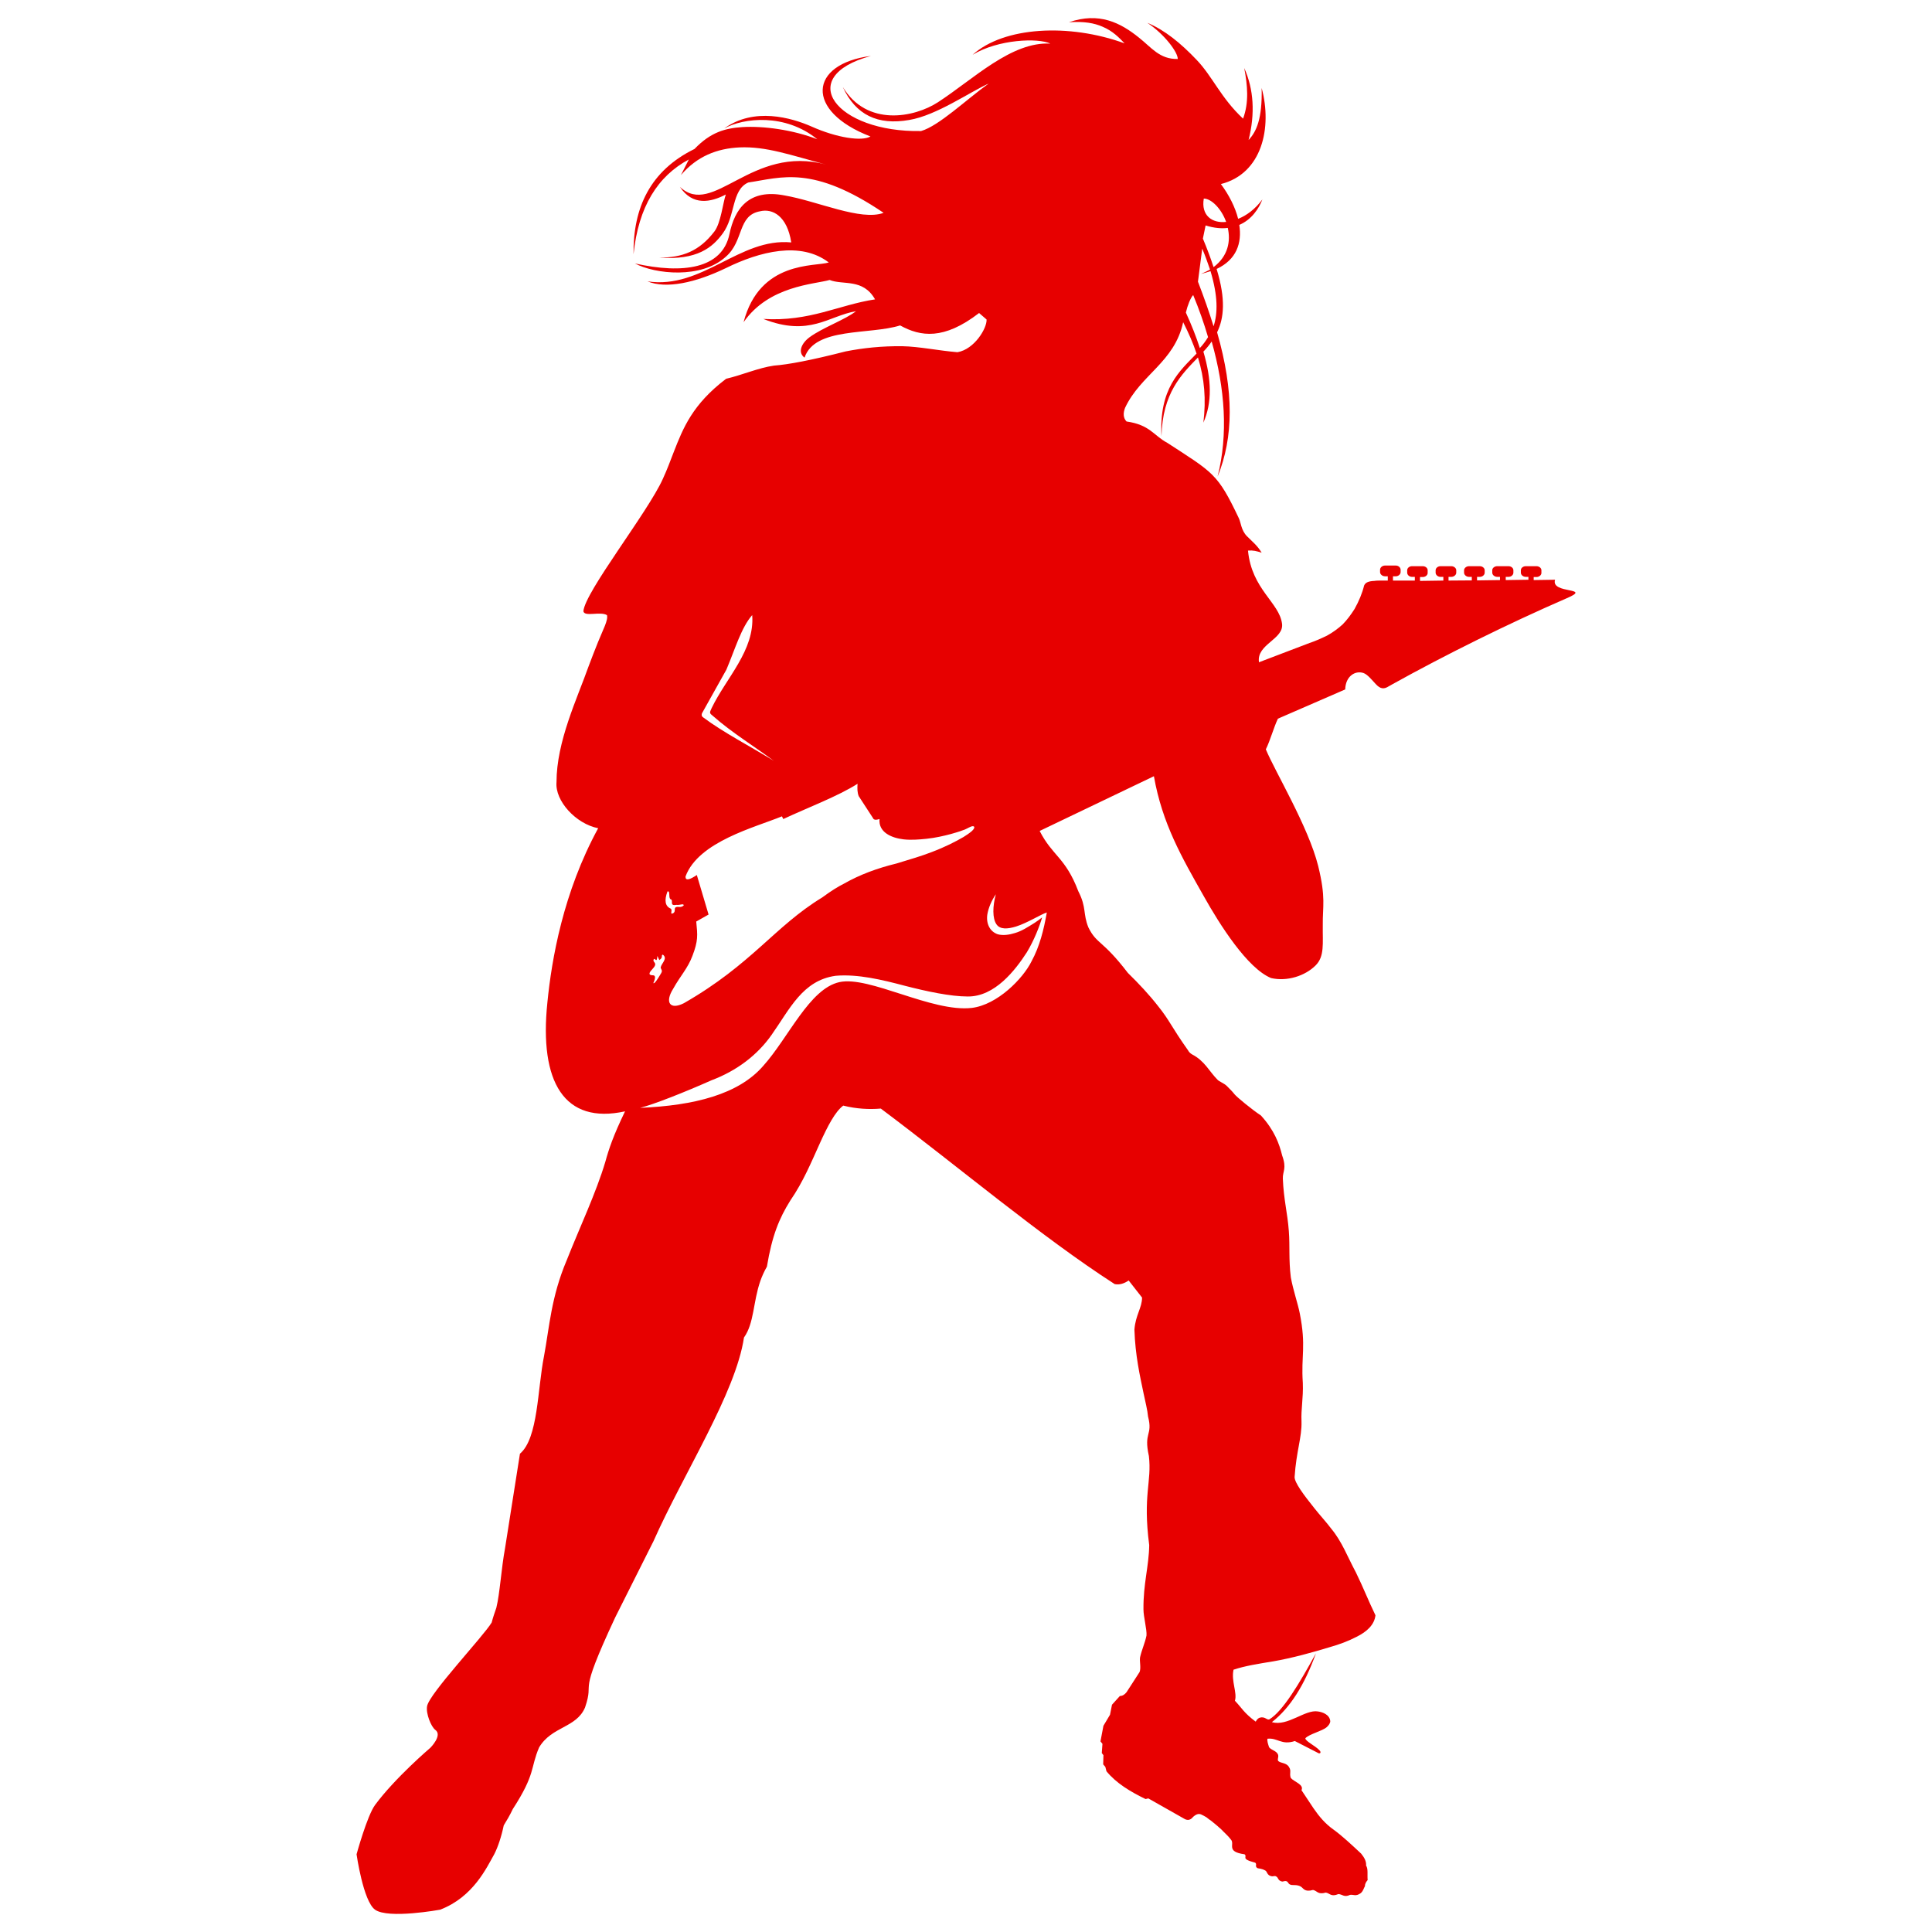 <?xml version="1.0" encoding="UTF-8" standalone="no"?>
<!-- Generator: Adobe Illustrator 16.0.2, SVG Export Plug-In . SVG Version: 6.00 Build 0)  -->

<svg
   version="1.1"
   id="Camada_1"
   sodipodi:docname="fbamusic-favicon.svg"
   inkscape:version="1.2 (dc2aedaf03, 2022-05-15)"
   x="0px"
   y="0px"
   width="480"
   height="480"
   viewBox="-417.277 0 480 480"
   enable-background="new -417.277 0 1985.723 486.02"
   xml:space="preserve"
   xmlns:inkscape="http://www.inkscape.org/namespaces/inkscape"
   xmlns:sodipodi="http://sodipodi.sourceforge.net/DTD/sodipodi-0.dtd"
   xmlns="http://www.w3.org/2000/svg"
   xmlns:svg="http://www.w3.org/2000/svg"><defs
   id="defs72" />
<sodipodi:namedview
   id="namedview907"
   pagecolor="#ffffff"
   bordercolor="#666666"
   borderopacity="1"
   objecttolerance="10"
   gridtolerance="10"
   guidetolerance="10"
   showgrid="false"
   inkscape:zoom="0.91861675"
   inkscape:cx="357.05859"
   inkscape:cy="115.39089"
   inkscape:pageopacity="0"
   inkscape:pageshadow="2"
   inkscape:window-width="1920"
   inkscape:current-layer="Camada_1"
   inkscape:window-height="1009"
   inkscape:window-x="-8"
   inkscape:window-y="-8"
   inkscape:window-maximized="1"
   inkscape:showpageshadow="0"
   inkscape:pagecheckerboard="1"
   inkscape:deskcolor="#d1d1d1">
	</sodipodi:namedview>



<path
   fill="#e70000"
   d="m -30.931,144.035 -5.308,0.083 v -0.756 h 0.675 c 0.693,0 1.246,-0.49 1.246,-1 v -0.694 c 0,-0.531 -0.552,-1.002 -1.246,-1.002 h -2.636 c -0.675,0 -1.225,0.47 -1.225,1.002 V 142.28 c 0,0.551 0.55,1.041 1.225,1.041 h 0.654 v 0.715 l -5.635,0.083 v -0.797 h 0.675 c 0.693,0 1.225,-0.491 1.225,-1.041 v -0.613 c 0,-0.531 -0.531,-1.002 -1.225,-1.002 h -2.757 c -0.715,0 -1.267,0.47 -1.267,1.002 v 0.613 c 0,0.551 0.553,1.041 1.267,1.041 h 0.652 v 0.797 l -5.697,0.08 v -0.877 h 0.675 c 0.674,0 1.225,-0.491 1.225,-1.041 v -0.591 c 0,-0.552 -0.551,-1.022 -1.225,-1.022 h -2.655 c -0.674,0 -1.246,0.47 -1.246,1.022 v 0.591 c 0,0.551 0.572,1.041 1.246,1.041 h 0.674 v 0.877 l -5.779,0.041 v -0.918 h 0.674 c 0.674,0 1.246,-0.491 1.246,-1.041 v -0.591 c 0,-0.552 -0.572,-1.022 -1.246,-1.022 h -2.675 c -0.652,0 -1.205,0.47 -1.205,1.022 v 0.591 c 0,0.551 0.553,1.041 1.205,1.041 h 0.713 v 0.918 l -5.798,0.083 v -0.961 h 0.675 c 0.694,0 1.225,-0.49 1.225,-1 v -0.694 c 0,-0.531 -0.53,-1.002 -1.225,-1.002 h -2.655 c -0.675,0 -1.204,0.47 -1.204,1.002 v 0.613 c 0,0.551 0.53,1.041 1.204,1.041 h 0.694 v 0.918 h -3.349 -2.083 v -1.062 h 0.693 c 0.675,0 1.204,-0.51 1.204,-1.04 v -0.592 c 0,-0.552 -0.53,-1.041 -1.204,-1.041 h -2.655 c -0.693,0 -1.245,0.49 -1.245,1.041 v 0.592 c 0,0.53 0.552,1.04 1.245,1.04 h 0.675 v 1.062 h -1.47 c -0.715,0 -1.348,0 -1.859,0.083 -1.388,0.061 -2.205,0.347 -2.552,1.143 -0.469,1.92 -1.286,3.878 -2.368,5.82 -0.96,1.511 -1.9,2.757 -2.98,3.859 -1.185,1.061 -2.39,1.959 -3.88,2.777 -1.39,0.673 -2.941,1.367 -4.309,1.816 l -12.598,4.8 v -0.084 c -0.592,-4.43 6.268,-5.635 5.737,-9.513 -0.674,-5.249 -7.535,-8.514 -8.454,-18.153 1.307,-0.102 2.123,0.122 3.391,0.531 -0.98,-1.694 -2.225,-2.675 -3.635,-4.085 -1.491,-1.508 -1.491,-3.41 -2.061,-4.552 -5.249,-11.045 -6.31,-11.23 -17.743,-18.66 -3.411,-1.818 -4.287,-4.474 -10.127,-5.308 -0.838,-0.879 -0.877,-2.044 -0.367,-3.391 3.9,-8.31 12.271,-11.29 14.435,-21.276 1.368,2.716 2.472,5.228 3.328,7.8 -4.206,4.35 -9.331,8.595 -8.719,20.541 0.285,-10.823 5.002,-15.375 9.067,-19.581 1.633,5.289 2.042,10.413 1.348,16.192 2.183,-4.964 2.061,-10.619 0,-17.641 0.774,-0.798 1.448,-1.615 2.061,-2.512 3.328,11.779 4.122,23.072 1.469,33.567 3.962,-9.74 4.104,-21.111 -0.122,-35.854 1.716,-3.533 2.186,-8.187 -0.121,-15.742 4.96,-2.307 6.328,-6.452 5.634,-10.944 3.082,-1.307 4.88,-4.085 5.738,-6.329 -1.777,2.408 -3.961,4.022 -6.024,4.82 -0.734,-2.92 -2.286,-5.962 -4.287,-8.637 10.209,-2.575 12.804,-13.986 10.128,-23.869 0.184,7.718 -1.327,10.881 -3.246,12.925 1.653,-6.574 1.284,-12.599 -1.083,-17.885 0.816,4.287 1.224,8.494 -0.286,12.576 -5.552,-5.184 -7.594,-10.496 -11.555,-14.619 -3.939,-4.146 -7.943,-7.413 -12.23,-9.188 4.287,2.858 7.616,7.35 7.554,8.985 -4.512,0.102 -6.553,-2.88 -9.616,-5.289 -4.656,-3.758 -9.922,-6.413 -17.417,-3.839 3.818,-0.245 6.267,0.205 8.331,1.101 2.552,1.062 4.145,2.736 5.493,4.146 -13.825,-5.043 -30.015,-4.146 -37.754,2.838 6.37,-3.879 16.335,-4.228 19.315,-2.777 -9.678,-0.533 -19.07,8.8 -27.913,14.557 -5.9,3.839 -17.681,6.146 -23.665,-3.798 3.207,6.984 8.699,9.596 16.539,8.209 6.799,-1.145 14.965,-6.922 19.723,-9.046 -5.574,3.962 -12.312,10.496 -16.804,11.803 -21.03,0.386 -31.709,-13.436 -12.456,-18.663 -15.435,1.981 -16.497,13.721 -0.121,20.009 -2.103,1.265 -8.371,0.346 -14.641,-2.47 -4.983,-2.186 -14.293,-4.88 -21.703,0.49 4.819,-2.674 15.17,-3.817 23.133,2.675 -5.983,-2.327 -13.311,-3.348 -18.641,-3.022 -4.207,0.286 -7.821,1.225 -11.864,5.432 -11.005,5.39 -15.272,14.6 -15.149,26.154 1.225,-11.861 6.042,-19.417 13.74,-23.54 l -1.959,3.879 c 4.001,-4.695 8.983,-6.617 14.56,-6.882 6.614,-0.283 12.576,1.881 21.561,4.287 -18.641,-5.104 -28.095,13.333 -36.385,5.513 3.165,4.759 7.615,3.882 11.414,1.901 -0.694,1.918 -1.225,7.085 -2.838,9.188 -3.697,4.839 -7.985,6.574 -13.823,6.472 9.596,0.778 13.395,-2.593 15.864,-5.94 3.247,-4.347 2.165,-10.862 6.371,-12.7 8.289,-1.225 15.925,-4.432 33.629,7.535 -5.658,2.102 -16.417,-2.92 -24.646,-4.328 -8.841,-1.716 -12.373,3.328 -13.661,9.637 -1.797,8.576 -11.516,9.944 -23.48,7.269 5.044,2.675 16.519,3.879 22.583,-1.673 4.553,-3.922 2.859,-10.27 8.515,-11.292 3.124,-0.755 6.738,1.206 7.739,7.738 -12.843,-1.223 -22.052,11.72 -35.712,9.677 4.635,1.902 11.844,0.389 19.539,-3.328 8.311,-4.083 18.499,-6.717 25.502,-1.366 -3.39,1.082 -17.151,-0.552 -21.173,14.842 6.288,-9.086 17.62,-9.413 21.376,-10.494 3.39,1.348 8.29,-0.47 11.292,4.819 -9.046,1.367 -16.193,5.572 -27.769,4.86 11.515,4.533 16.211,-0.776 23.032,-1.919 -2.594,2.06 -8.331,4.103 -11.517,6.452 -2.102,1.551 -3.002,3.817 -1.265,5.083 2.552,-7.635 16.151,-5.614 23.746,-8.003 5.065,2.797 10.862,3.676 19.62,-3.082 l 1.86,1.61 c 0.123,2.145 -3.002,7.392 -7.227,8.127 -4.697,-0.388 -9.516,-1.409 -13.682,-1.491 -5.083,-0.06 -9.719,0.43 -14.087,1.288 -8.781,2.247 -14.294,3.268 -17.824,3.532 -3.86,0.552 -7.944,2.348 -11.886,3.269 -8.371,6.349 -10.698,12.27 -13.005,18.171 -0.88,2.267 -1.634,4.35 -2.717,6.698 -3.756,8.351 -19.396,28.095 -19.744,32.914 0.348,1.429 4.165,-0.06 5.86,0.94 0.347,1.225 -0.959,3.553 -2.226,6.698 -0.816,1.958 -1.695,4.35 -2.348,6.042 -2.838,8.025 -7.963,18.642 -7.963,28.771 -0.408,4.615 4.779,10.332 10.352,11.433 -8.698,15.947 -11.556,32.547 -12.618,43.287 -2.062,19.824 4.206,30.36 19.295,27.053 -2.921,6.045 -4.023,9.352 -4.9,12.536 -2.309,7.76 -6.392,16.336 -9.596,24.462 -3.879,9.148 -4.287,16.579 -5.635,23.808 -1.635,8.126 -1.43,20.419 -5.983,24.256 l -3.695,23.439 c -0.94,5.064 -1.288,11.27 -2.165,14.824 -0.408,1.186 -0.837,2.411 -1.165,3.676 v 0 c -2.042,3.429 -15.498,17.643 -16.046,20.786 -0.328,1.84 0.998,5.105 2.041,5.883 1.877,1.344 -1.225,4.448 -1.225,4.448 0,0 -8.699,7.392 -13.742,14.211 -1.961,2.656 -4.594,12.251 -4.594,12.251 0,0 1.653,11.679 4.594,13.765 3.287,2.365 16.17,0 16.17,0 8.25,-3.148 11.578,-10.499 13.436,-13.765 0.919,-1.798 1.757,-4.287 2.369,-7.186 0.735,-1.187 1.489,-2.451 2.245,-4.044 5.718,-8.818 4.329,-10.168 6.534,-15.313 3.124,-5.268 9.249,-4.819 11.413,-9.92 2.532,-7.474 -2.245,-1.514 7.494,-22.379 l 9.515,-18.948 c 7.514,-16.909 20.42,-36.794 22.482,-50.598 2.552,-3.593 2.245,-8.82 4.062,-14.046 0.408,-1.146 0.961,-2.408 1.633,-3.555 1.287,-7.759 3.063,-12.005 5.779,-16.373 3.288,-4.779 5.247,-9.596 7.494,-14.538 1.774,-3.88 3.653,-7.597 5.696,-9.106 3.266,0.817 6.391,0.981 9.331,0.735 19.396,14.536 39.856,31.852 58.109,43.612 1.226,0.246 2.388,-0.164 3.472,-0.9 l 3.326,4.248 c 0,2.533 -1.634,4.369 -1.897,7.963 0.205,6.413 1.366,11.475 2.285,15.887 0.429,2.041 0.961,4.122 1.104,5.717 1.224,4.777 -1.143,3.758 0.205,9.799 0.754,6.495 -1.552,9.596 0.081,22.136 -0.081,5.348 -1.491,9.512 -1.429,15.965 0,1.84 0.875,4.981 0.754,6.493 -0.367,1.84 -1.185,3.553 -1.593,5.389 -0.183,1.021 0.285,2.575 -0.122,3.677 l -3.246,5.024 c -0.49,0.612 -1.042,0.936 -1.654,0.936 l -1.959,2.166 -0.491,2.49 -1.634,2.74 -0.735,3.879 0.491,0.612 -0.164,2.286 0.408,0.529 -0.06,2.288 0.53,0.612 0.286,1.101 c 2.45,2.983 5.921,5.065 9.718,6.902 l 0.674,-0.164 9.086,5.145 c 0.735,0.367 1.41,0.246 2.062,-0.569 0.98,-0.86 1.531,-0.735 1.92,-0.614 0.49,0.204 0.959,0.493 1.387,0.736 0.388,0.327 0.817,0.65 1.205,0.899 0.879,0.693 1.776,1.472 2.45,2.083 0.755,0.817 1.696,1.591 2.369,2.492 1.165,1.184 -1.348,3.061 3.43,3.714 0.856,0.694 -1.163,1.101 2.654,2.084 0.531,0.448 -0.184,0.857 0.531,1.345 0.266,0.122 1.02,0.081 1.919,0.573 0.592,0.244 0.388,1.266 1.695,1.47 0.286,0.04 0.674,-0.164 1.002,0 0.734,0.367 0.347,1.019 1.551,1.308 0.367,0 0.899,-0.37 1.367,0.121 0.287,0.488 0.492,0.651 1.041,0.732 0.553,0.043 1.43,-0.08 2.247,0.41 0.613,0.367 0.879,1.431 3.003,0.815 1.061,0.205 1.142,1.229 3.184,0.657 1.021,0.164 1.287,1.143 3.124,0.366 0.96,0.041 1.451,0.899 2.88,0.206 0.857,-0.165 1.409,0.49 2.694,-0.449 0.633,-0.576 0.715,-1.227 1.021,-1.716 0,-0.695 0.369,-1.143 0.674,-1.513 -0.122,-1.225 0.164,-2.858 -0.388,-3.592 0.083,-1.062 -0.408,-1.962 -1.226,-2.982 -2.184,-2.042 -4.758,-4.453 -6.859,-5.964 -2.042,-1.428 -3.615,-3.305 -4.983,-5.307 l -2.982,-4.491 c 0.674,-1.39 -1.777,-2.044 -2.654,-3.023 -0.43,-1.184 0.205,-1.715 -0.43,-2.694 -0.613,-1.144 -2.103,-0.94 -2.715,-1.552 -0.267,-0.531 0.285,-1.102 -0.123,-1.755 -0.427,-0.778 -1.573,-0.942 -2.123,-1.633 -0.266,-0.819 -0.53,-1.555 -0.408,-2.127 2.532,-0.285 3.471,1.676 6.8,0.572 l 5.573,2.858 c 0.755,0.533 1.104,-0.08 0.491,-0.613 -0.938,-1.02 -3.512,-2.245 -3.451,-2.94 1.001,-1.061 4.146,-1.758 5.288,-2.735 0.53,-0.45 0.899,-1.022 0.899,-1.513 -0.145,-1.592 -1.859,-2.247 -3.086,-2.411 -3.164,-0.527 -7.532,3.8 -11.413,2.655 4.493,-3.51 8.086,-9.146 10.945,-17.109 -4.124,7.514 -8.229,14.454 -11.638,16.458 -0.613,0.083 -0.898,-0.573 -1.9,-0.531 -0.551,0.042 -1.02,0.287 -1.429,1.064 -2.982,-2.207 -3.471,-3.432 -5.166,-5.191 0.613,-1.998 -0.96,-4.856 -0.347,-7.715 2.776,-0.938 6.187,-1.472 9.924,-2.085 4.696,-0.817 9.821,-2.248 13.964,-3.511 2.309,-0.651 4.554,-1.469 6.678,-2.572 2.633,-1.306 4.43,-3.022 4.697,-5.349 -1.859,-3.84 -3.002,-6.861 -4.86,-10.655 -2.164,-4.044 -3.452,-7.639 -6.125,-10.863 -1.286,-1.719 -2.898,-3.43 -4.206,-5.106 -2.654,-3.308 -4.899,-6.331 -4.899,-7.717 0.408,-6.372 1.837,-9.924 1.715,-13.804 -0.144,-3.227 0.469,-5.677 0.327,-9.595 -0.47,-6.819 0.877,-9.027 -0.755,-17.273 -0.469,-2.411 -1.612,-5.636 -2.225,-8.944 -0.553,-4.492 -0.205,-7.718 -0.491,-11.475 -0.326,-4.533 -1.288,-7.84 -1.491,-13.068 -0.061,-1.878 1.02,-2.449 -0.164,-5.718 -0.715,-2.94 -1.959,-6.328 -5.287,-9.963 -2.245,-1.469 -5.983,-4.574 -6.514,-5.227 -0.613,-0.776 -1.246,-1.39 -1.98,-2.125 -0.613,-0.612 -1.837,-1.061 -2.267,-1.509 -2.082,-2.084 -3.185,-4.698 -6.37,-6.331 -0.408,-0.245 -0.755,-0.572 -0.96,-0.981 -4.228,-5.96 -4.574,-7.432 -7.473,-11.025 -2.184,-2.798 -4.717,-5.512 -7.493,-8.228 -6.31,-8.25 -7.699,-7.045 -9.802,-11.292 -1.408,-3.491 -0.408,-4.9 -2.511,-9.005 -3.205,-8.432 -6.392,-8.697 -9.597,-14.964 l 28.382,-13.6 c 2.083,11.781 6.922,20.133 12.394,29.809 3.981,7.107 10.861,17.949 16.721,20.338 4.003,0.917 8.454,-0.552 11.027,-3.106 2.307,-2.265 1.755,-5.471 1.816,-10.046 -0.061,-4.675 0.817,-6.738 -1.144,-14.701 -2.45,-9.779 -10.698,-23.399 -13.006,-28.972 1.083,-2.165 1.9,-5.289 3.001,-7.616 l 16.722,-7.268 c 0.083,-3.269 2.45,-4.758 4.512,-4.085 1.022,0.327 2.165,1.797 3.041,2.715 1.166,1.287 2.063,1.369 3.268,0.592 0.287,-0.122 0.573,-0.346 0.941,-0.529 13.087,-7.271 28.728,-15.029 43.246,-21.338 6.639,-2.822 -4.019,-0.985 -2.875,-4.598 z M -118.198,49.335 c 1.878,0 4.39,2.533 5.553,5.799 -3.531,0.388 -6.266,-1.633 -5.553,-5.799 z m 0.449,6.677 c 2.103,0.654 3.941,0.816 5.512,0.613 0.735,3.247 0.121,6.983 -3.532,9.738 -0.694,-2.122 -1.573,-4.51 -2.654,-7.085 z m -0.837,5.758 c 0.776,1.837 1.388,3.634 1.939,5.207 -0.694,0.389 -1.45,0.736 -2.266,1.082 0.898,-0.224 1.633,-0.449 2.388,-0.693 1.837,6.167 1.837,10.393 0.755,13.699 -1.082,-3.511 -2.389,-7.227 -3.879,-11.086 z m -2.247,11.535 c 1.47,3.534 2.674,6.984 3.695,10.455 -0.612,1.02 -1.286,1.898 -2.042,2.715 -0.876,-2.715 -2.042,-5.696 -3.471,-8.819 0.409,-1.776 1.166,-3.677 1.818,-4.351 z m -121.752,103.399 5.778,-10.332 c 2.245,-5.308 3.676,-10.413 6.412,-13.558 0.672,8.759 -6.474,15.6 -10.087,23.133 -0.552,1.165 -0.552,1.246 0.346,1.94 4.758,4.187 10.066,7.391 15.09,11.129 -5.84,-3.594 -12.599,-7.087 -17.499,-10.763 -0.591,-0.366 -0.469,-0.917 -0.04,-1.55 z m 19.581,26.114 0.326,0.673 c 6.207,-2.899 13.437,-5.595 18.458,-8.759 -0.081,1.081 -0.081,2.125 0.286,3.062 l 3.533,5.433 c 0.204,0.571 0.876,0.49 1.634,0.265 -0.286,3.268 2.899,4.676 5.982,5.044 1.838,0.204 3.799,0.059 5.718,-0.144 2.164,-0.224 4.286,-0.713 6.045,-1.183 1.02,-0.306 1.979,-0.552 2.857,-0.9 0.816,-0.224 1.45,-0.673 2.164,-0.959 0.837,-0.285 1.184,0.204 0.163,1.143 -0.634,0.552 -1.368,1.021 -2.041,1.448 -1.981,1.145 -4.431,2.431 -7.985,3.778 -2.305,0.9 -5.307,1.797 -8.697,2.819 -4.758,1.163 -9.045,2.736 -13.068,5.022 -1.429,0.715 -3.124,1.755 -5.371,3.41 -11.843,7.208 -17.478,16.6 -34.383,26.278 -3.43,1.734 -4.799,-0.184 -2.634,-3.614 1.777,-3.205 3.615,-5.042 4.778,-8.167 1.429,-3.737 1.287,-5.064 0.94,-8.515 l 3.063,-1.736 -2.918,-9.822 c -1.554,1.041 -2.881,1.634 -2.8,0.348 3.207,-8.655 17.295,-12.19 23.951,-14.925 z m -28.444,18.663 c 0.756,-0.206 0.205,1.244 0.694,1.897 1.001,0.205 -0.408,1.776 1.512,1.43 0.877,0.142 1.837,-0.45 1.837,0.142 -0.755,0.716 -1.39,0.141 -2.002,0.47 -0.53,0.326 0.205,1.226 -0.875,1.572 -0.533,0.081 0.141,-0.898 -0.349,-1.246 -1.429,-0.591 -1.633,-2.083 -0.816,-4.266 z m -3.797,19.355 c 1.573,-1.653 0.184,-1.633 0.326,-2.326 0.267,-1.002 0.816,1.184 0.962,-1.002 l 0.488,1.002 c 1.062,-0.634 0.328,-1.246 0.877,-1.327 1.287,0.979 -0.346,2.122 -0.549,3.185 0.061,0.468 0.549,0.694 0.142,1.388 -1.105,1.898 -1.716,2.715 -1.959,2.49 0.612,-1.347 0.53,-1.938 -0.102,-1.938 -1.206,-0.001 -1.003,-0.613 -0.185,-1.472 z m 98.046,-14.13 c -0.754,4.289 -1.775,8.432 -3.817,12.172 -2.103,4.246 -8.453,10.759 -14.824,11.536 -9.943,1.141 -25.44,-8.024 -32.874,-6.412 -7.473,1.633 -12.659,13.844 -18.988,20.867 -6.125,7.024 -17.068,9.801 -30.545,10.372 3.326,-0.815 11.147,-3.92 17.764,-6.859 6.186,-2.328 11.352,-6.207 14.904,-11.272 4.553,-6.453 7.698,-13.539 15.925,-14.68 5.493,-0.47 11.495,0.98 17.131,2.47 5.453,1.409 11.373,2.674 15.661,2.674 6.718,0.083 11.822,-6.511 14.703,-10.983 1.816,-3.002 3.183,-6.534 3.796,-8.659 -0.613,0.469 -1.287,0.979 -1.9,1.369 -1.653,1.02 -3.143,2.02 -4.857,2.51 -1.349,0.43 -2.983,0.674 -4.268,0.306 -1.92,-0.655 -2.921,-2.571 -2.594,-4.899 0.285,-1.715 1.102,-3.554 2.123,-5.043 -0.817,2.98 -0.877,5.962 0.142,7.452 0.877,1.326 2.758,1.224 4.901,0.552 2.8,-0.879 6.23,-3.063 7.616,-3.475 z"
   id="path67"
   style="stroke-width:1.131" />

</svg>
